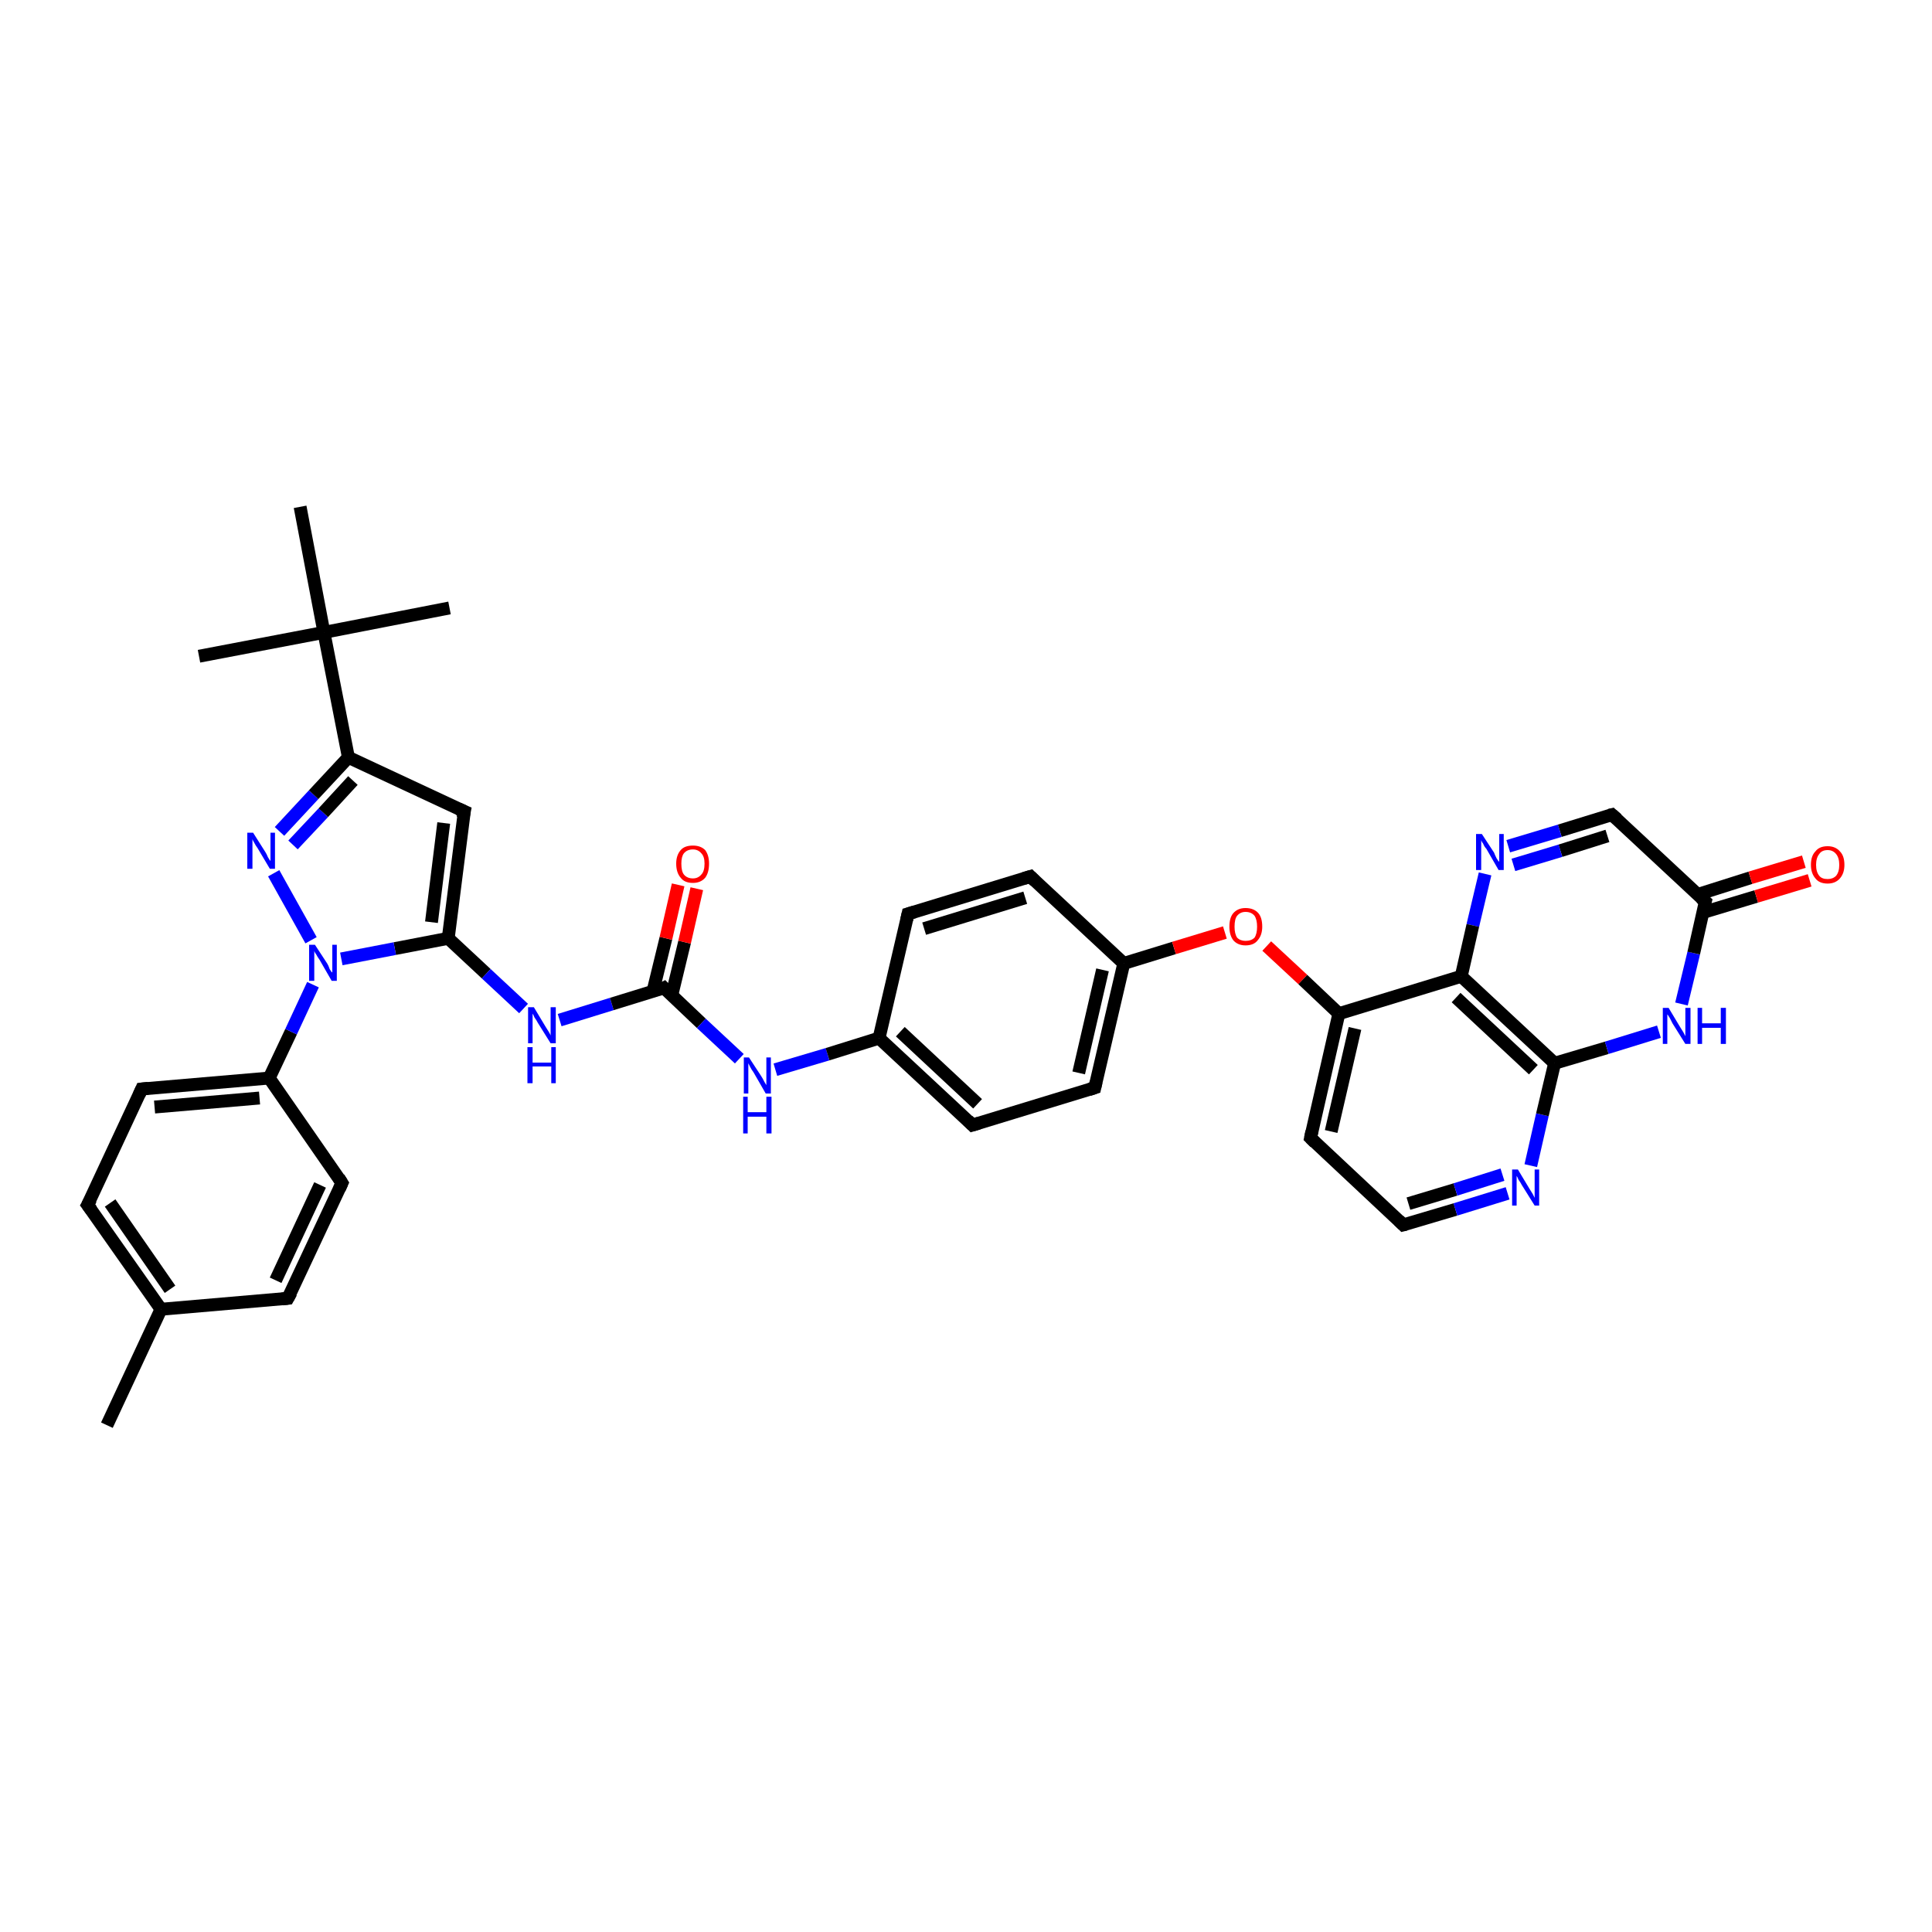 <?xml version='1.0' encoding='iso-8859-1'?>
<svg version='1.1' baseProfile='full'
              xmlns='http://www.w3.org/2000/svg'
                      xmlns:rdkit='http://www.rdkit.org/xml'
                      xmlns:xlink='http://www.w3.org/1999/xlink'
                  xml:space='preserve'
width='300px' height='300px' viewBox='0 0 300 300'>
<!-- END OF HEADER -->
<rect style='opacity:1.0;fill:#FFFFFF;stroke:none' width='300.0' height='300.0' x='0.0' y='0.0'> </rect>
<path class='bond-0 atom-0 atom-1' d='M 16.6,221.3 L 25.0,203.3' style='fill:none;fill-rule:evenodd;stroke:#000000;stroke-width:2.0px;stroke-linecap:butt;stroke-linejoin:miter;stroke-opacity:1' />
<path class='bond-1 atom-1 atom-2' d='M 25.0,203.3 L 13.6,187.1' style='fill:none;fill-rule:evenodd;stroke:#000000;stroke-width:2.0px;stroke-linecap:butt;stroke-linejoin:miter;stroke-opacity:1' />
<path class='bond-1 atom-1 atom-2' d='M 26.4,200.2 L 17.1,186.8' style='fill:none;fill-rule:evenodd;stroke:#000000;stroke-width:2.0px;stroke-linecap:butt;stroke-linejoin:miter;stroke-opacity:1' />
<path class='bond-2 atom-2 atom-3' d='M 13.6,187.1 L 22.0,169.1' style='fill:none;fill-rule:evenodd;stroke:#000000;stroke-width:2.0px;stroke-linecap:butt;stroke-linejoin:miter;stroke-opacity:1' />
<path class='bond-3 atom-3 atom-4' d='M 22.0,169.1 L 41.8,167.4' style='fill:none;fill-rule:evenodd;stroke:#000000;stroke-width:2.0px;stroke-linecap:butt;stroke-linejoin:miter;stroke-opacity:1' />
<path class='bond-3 atom-3 atom-4' d='M 24.0,171.9 L 40.3,170.5' style='fill:none;fill-rule:evenodd;stroke:#000000;stroke-width:2.0px;stroke-linecap:butt;stroke-linejoin:miter;stroke-opacity:1' />
<path class='bond-4 atom-4 atom-5' d='M 41.8,167.4 L 53.1,183.7' style='fill:none;fill-rule:evenodd;stroke:#000000;stroke-width:2.0px;stroke-linecap:butt;stroke-linejoin:miter;stroke-opacity:1' />
<path class='bond-5 atom-5 atom-6' d='M 53.1,183.7 L 44.7,201.6' style='fill:none;fill-rule:evenodd;stroke:#000000;stroke-width:2.0px;stroke-linecap:butt;stroke-linejoin:miter;stroke-opacity:1' />
<path class='bond-5 atom-5 atom-6' d='M 49.7,184.0 L 42.8,198.8' style='fill:none;fill-rule:evenodd;stroke:#000000;stroke-width:2.0px;stroke-linecap:butt;stroke-linejoin:miter;stroke-opacity:1' />
<path class='bond-6 atom-4 atom-7' d='M 41.8,167.4 L 45.2,160.2' style='fill:none;fill-rule:evenodd;stroke:#000000;stroke-width:2.0px;stroke-linecap:butt;stroke-linejoin:miter;stroke-opacity:1' />
<path class='bond-6 atom-4 atom-7' d='M 45.2,160.2 L 48.6,152.9' style='fill:none;fill-rule:evenodd;stroke:#0000FF;stroke-width:2.0px;stroke-linecap:butt;stroke-linejoin:miter;stroke-opacity:1' />
<path class='bond-7 atom-7 atom-8' d='M 48.3,146.0 L 42.5,135.6' style='fill:none;fill-rule:evenodd;stroke:#0000FF;stroke-width:2.0px;stroke-linecap:butt;stroke-linejoin:miter;stroke-opacity:1' />
<path class='bond-8 atom-8 atom-9' d='M 43.4,129.1 L 48.7,123.4' style='fill:none;fill-rule:evenodd;stroke:#0000FF;stroke-width:2.0px;stroke-linecap:butt;stroke-linejoin:miter;stroke-opacity:1' />
<path class='bond-8 atom-8 atom-9' d='M 48.7,123.4 L 54.1,117.6' style='fill:none;fill-rule:evenodd;stroke:#000000;stroke-width:2.0px;stroke-linecap:butt;stroke-linejoin:miter;stroke-opacity:1' />
<path class='bond-8 atom-8 atom-9' d='M 45.5,131.2 L 50.2,126.2' style='fill:none;fill-rule:evenodd;stroke:#0000FF;stroke-width:2.0px;stroke-linecap:butt;stroke-linejoin:miter;stroke-opacity:1' />
<path class='bond-8 atom-8 atom-9' d='M 50.2,126.2 L 54.8,121.2' style='fill:none;fill-rule:evenodd;stroke:#000000;stroke-width:2.0px;stroke-linecap:butt;stroke-linejoin:miter;stroke-opacity:1' />
<path class='bond-9 atom-9 atom-10' d='M 54.1,117.6 L 72.1,126.0' style='fill:none;fill-rule:evenodd;stroke:#000000;stroke-width:2.0px;stroke-linecap:butt;stroke-linejoin:miter;stroke-opacity:1' />
<path class='bond-10 atom-10 atom-11' d='M 72.1,126.0 L 69.6,145.7' style='fill:none;fill-rule:evenodd;stroke:#000000;stroke-width:2.0px;stroke-linecap:butt;stroke-linejoin:miter;stroke-opacity:1' />
<path class='bond-10 atom-10 atom-11' d='M 68.9,127.8 L 67.0,143.2' style='fill:none;fill-rule:evenodd;stroke:#000000;stroke-width:2.0px;stroke-linecap:butt;stroke-linejoin:miter;stroke-opacity:1' />
<path class='bond-11 atom-11 atom-12' d='M 69.6,145.7 L 75.5,151.2' style='fill:none;fill-rule:evenodd;stroke:#000000;stroke-width:2.0px;stroke-linecap:butt;stroke-linejoin:miter;stroke-opacity:1' />
<path class='bond-11 atom-11 atom-12' d='M 75.5,151.2 L 81.3,156.6' style='fill:none;fill-rule:evenodd;stroke:#0000FF;stroke-width:2.0px;stroke-linecap:butt;stroke-linejoin:miter;stroke-opacity:1' />
<path class='bond-12 atom-12 atom-13' d='M 86.9,158.4 L 95.0,155.9' style='fill:none;fill-rule:evenodd;stroke:#0000FF;stroke-width:2.0px;stroke-linecap:butt;stroke-linejoin:miter;stroke-opacity:1' />
<path class='bond-12 atom-12 atom-13' d='M 95.0,155.9 L 103.1,153.4' style='fill:none;fill-rule:evenodd;stroke:#000000;stroke-width:2.0px;stroke-linecap:butt;stroke-linejoin:miter;stroke-opacity:1' />
<path class='bond-13 atom-13 atom-14' d='M 104.3,154.6 L 106.3,146.3' style='fill:none;fill-rule:evenodd;stroke:#000000;stroke-width:2.0px;stroke-linecap:butt;stroke-linejoin:miter;stroke-opacity:1' />
<path class='bond-13 atom-13 atom-14' d='M 106.3,146.3 L 108.2,138.0' style='fill:none;fill-rule:evenodd;stroke:#FF0000;stroke-width:2.0px;stroke-linecap:butt;stroke-linejoin:miter;stroke-opacity:1' />
<path class='bond-13 atom-13 atom-14' d='M 101.4,153.9 L 103.4,145.7' style='fill:none;fill-rule:evenodd;stroke:#000000;stroke-width:2.0px;stroke-linecap:butt;stroke-linejoin:miter;stroke-opacity:1' />
<path class='bond-13 atom-13 atom-14' d='M 103.4,145.7 L 105.3,137.4' style='fill:none;fill-rule:evenodd;stroke:#FF0000;stroke-width:2.0px;stroke-linecap:butt;stroke-linejoin:miter;stroke-opacity:1' />
<path class='bond-14 atom-13 atom-15' d='M 103.1,153.4 L 108.9,158.9' style='fill:none;fill-rule:evenodd;stroke:#000000;stroke-width:2.0px;stroke-linecap:butt;stroke-linejoin:miter;stroke-opacity:1' />
<path class='bond-14 atom-13 atom-15' d='M 108.9,158.9 L 114.8,164.4' style='fill:none;fill-rule:evenodd;stroke:#0000FF;stroke-width:2.0px;stroke-linecap:butt;stroke-linejoin:miter;stroke-opacity:1' />
<path class='bond-15 atom-15 atom-16' d='M 120.4,166.1 L 128.5,163.7' style='fill:none;fill-rule:evenodd;stroke:#0000FF;stroke-width:2.0px;stroke-linecap:butt;stroke-linejoin:miter;stroke-opacity:1' />
<path class='bond-15 atom-15 atom-16' d='M 128.5,163.7 L 136.5,161.2' style='fill:none;fill-rule:evenodd;stroke:#000000;stroke-width:2.0px;stroke-linecap:butt;stroke-linejoin:miter;stroke-opacity:1' />
<path class='bond-16 atom-16 atom-17' d='M 136.5,161.2 L 151.0,174.7' style='fill:none;fill-rule:evenodd;stroke:#000000;stroke-width:2.0px;stroke-linecap:butt;stroke-linejoin:miter;stroke-opacity:1' />
<path class='bond-16 atom-16 atom-17' d='M 139.8,160.2 L 151.8,171.4' style='fill:none;fill-rule:evenodd;stroke:#000000;stroke-width:2.0px;stroke-linecap:butt;stroke-linejoin:miter;stroke-opacity:1' />
<path class='bond-17 atom-17 atom-18' d='M 151.0,174.7 L 170.0,168.9' style='fill:none;fill-rule:evenodd;stroke:#000000;stroke-width:2.0px;stroke-linecap:butt;stroke-linejoin:miter;stroke-opacity:1' />
<path class='bond-18 atom-18 atom-19' d='M 170.0,168.9 L 174.5,149.6' style='fill:none;fill-rule:evenodd;stroke:#000000;stroke-width:2.0px;stroke-linecap:butt;stroke-linejoin:miter;stroke-opacity:1' />
<path class='bond-18 atom-18 atom-19' d='M 167.5,166.6 L 171.2,150.6' style='fill:none;fill-rule:evenodd;stroke:#000000;stroke-width:2.0px;stroke-linecap:butt;stroke-linejoin:miter;stroke-opacity:1' />
<path class='bond-19 atom-19 atom-20' d='M 174.5,149.6 L 182.3,147.2' style='fill:none;fill-rule:evenodd;stroke:#000000;stroke-width:2.0px;stroke-linecap:butt;stroke-linejoin:miter;stroke-opacity:1' />
<path class='bond-19 atom-19 atom-20' d='M 182.3,147.2 L 190.2,144.8' style='fill:none;fill-rule:evenodd;stroke:#FF0000;stroke-width:2.0px;stroke-linecap:butt;stroke-linejoin:miter;stroke-opacity:1' />
<path class='bond-20 atom-20 atom-21' d='M 196.7,146.9 L 202.3,152.1' style='fill:none;fill-rule:evenodd;stroke:#FF0000;stroke-width:2.0px;stroke-linecap:butt;stroke-linejoin:miter;stroke-opacity:1' />
<path class='bond-20 atom-20 atom-21' d='M 202.3,152.1 L 207.9,157.4' style='fill:none;fill-rule:evenodd;stroke:#000000;stroke-width:2.0px;stroke-linecap:butt;stroke-linejoin:miter;stroke-opacity:1' />
<path class='bond-21 atom-21 atom-22' d='M 207.9,157.4 L 203.5,176.7' style='fill:none;fill-rule:evenodd;stroke:#000000;stroke-width:2.0px;stroke-linecap:butt;stroke-linejoin:miter;stroke-opacity:1' />
<path class='bond-21 atom-21 atom-22' d='M 210.4,159.7 L 206.7,175.7' style='fill:none;fill-rule:evenodd;stroke:#000000;stroke-width:2.0px;stroke-linecap:butt;stroke-linejoin:miter;stroke-opacity:1' />
<path class='bond-22 atom-22 atom-23' d='M 203.5,176.7 L 217.9,190.2' style='fill:none;fill-rule:evenodd;stroke:#000000;stroke-width:2.0px;stroke-linecap:butt;stroke-linejoin:miter;stroke-opacity:1' />
<path class='bond-23 atom-23 atom-24' d='M 217.9,190.2 L 226.0,187.8' style='fill:none;fill-rule:evenodd;stroke:#000000;stroke-width:2.0px;stroke-linecap:butt;stroke-linejoin:miter;stroke-opacity:1' />
<path class='bond-23 atom-23 atom-24' d='M 226.0,187.8 L 234.1,185.3' style='fill:none;fill-rule:evenodd;stroke:#0000FF;stroke-width:2.0px;stroke-linecap:butt;stroke-linejoin:miter;stroke-opacity:1' />
<path class='bond-23 atom-23 atom-24' d='M 218.7,186.9 L 226.0,184.7' style='fill:none;fill-rule:evenodd;stroke:#000000;stroke-width:2.0px;stroke-linecap:butt;stroke-linejoin:miter;stroke-opacity:1' />
<path class='bond-23 atom-23 atom-24' d='M 226.0,184.7 L 233.3,182.4' style='fill:none;fill-rule:evenodd;stroke:#0000FF;stroke-width:2.0px;stroke-linecap:butt;stroke-linejoin:miter;stroke-opacity:1' />
<path class='bond-24 atom-24 atom-25' d='M 237.7,181.0 L 239.5,173.1' style='fill:none;fill-rule:evenodd;stroke:#0000FF;stroke-width:2.0px;stroke-linecap:butt;stroke-linejoin:miter;stroke-opacity:1' />
<path class='bond-24 atom-24 atom-25' d='M 239.5,173.1 L 241.4,165.1' style='fill:none;fill-rule:evenodd;stroke:#000000;stroke-width:2.0px;stroke-linecap:butt;stroke-linejoin:miter;stroke-opacity:1' />
<path class='bond-25 atom-25 atom-26' d='M 241.4,165.1 L 249.5,162.7' style='fill:none;fill-rule:evenodd;stroke:#000000;stroke-width:2.0px;stroke-linecap:butt;stroke-linejoin:miter;stroke-opacity:1' />
<path class='bond-25 atom-25 atom-26' d='M 249.5,162.7 L 257.6,160.2' style='fill:none;fill-rule:evenodd;stroke:#0000FF;stroke-width:2.0px;stroke-linecap:butt;stroke-linejoin:miter;stroke-opacity:1' />
<path class='bond-26 atom-26 atom-27' d='M 261.1,155.9 L 263.0,148.0' style='fill:none;fill-rule:evenodd;stroke:#0000FF;stroke-width:2.0px;stroke-linecap:butt;stroke-linejoin:miter;stroke-opacity:1' />
<path class='bond-26 atom-26 atom-27' d='M 263.0,148.0 L 264.8,140.0' style='fill:none;fill-rule:evenodd;stroke:#000000;stroke-width:2.0px;stroke-linecap:butt;stroke-linejoin:miter;stroke-opacity:1' />
<path class='bond-27 atom-27 atom-28' d='M 264.4,141.7 L 272.7,139.2' style='fill:none;fill-rule:evenodd;stroke:#000000;stroke-width:2.0px;stroke-linecap:butt;stroke-linejoin:miter;stroke-opacity:1' />
<path class='bond-27 atom-27 atom-28' d='M 272.7,139.2 L 281.0,136.7' style='fill:none;fill-rule:evenodd;stroke:#FF0000;stroke-width:2.0px;stroke-linecap:butt;stroke-linejoin:miter;stroke-opacity:1' />
<path class='bond-27 atom-27 atom-28' d='M 263.6,138.9 L 271.8,136.3' style='fill:none;fill-rule:evenodd;stroke:#000000;stroke-width:2.0px;stroke-linecap:butt;stroke-linejoin:miter;stroke-opacity:1' />
<path class='bond-27 atom-27 atom-28' d='M 271.8,136.3 L 280.1,133.8' style='fill:none;fill-rule:evenodd;stroke:#FF0000;stroke-width:2.0px;stroke-linecap:butt;stroke-linejoin:miter;stroke-opacity:1' />
<path class='bond-28 atom-27 atom-29' d='M 264.8,140.0 L 250.3,126.5' style='fill:none;fill-rule:evenodd;stroke:#000000;stroke-width:2.0px;stroke-linecap:butt;stroke-linejoin:miter;stroke-opacity:1' />
<path class='bond-29 atom-29 atom-30' d='M 250.3,126.5 L 242.2,129.0' style='fill:none;fill-rule:evenodd;stroke:#000000;stroke-width:2.0px;stroke-linecap:butt;stroke-linejoin:miter;stroke-opacity:1' />
<path class='bond-29 atom-29 atom-30' d='M 242.2,129.0 L 234.2,131.4' style='fill:none;fill-rule:evenodd;stroke:#0000FF;stroke-width:2.0px;stroke-linecap:butt;stroke-linejoin:miter;stroke-opacity:1' />
<path class='bond-29 atom-29 atom-30' d='M 249.6,129.8 L 242.3,132.1' style='fill:none;fill-rule:evenodd;stroke:#000000;stroke-width:2.0px;stroke-linecap:butt;stroke-linejoin:miter;stroke-opacity:1' />
<path class='bond-29 atom-29 atom-30' d='M 242.3,132.1 L 235.0,134.3' style='fill:none;fill-rule:evenodd;stroke:#0000FF;stroke-width:2.0px;stroke-linecap:butt;stroke-linejoin:miter;stroke-opacity:1' />
<path class='bond-30 atom-30 atom-31' d='M 230.6,135.7 L 228.7,143.7' style='fill:none;fill-rule:evenodd;stroke:#0000FF;stroke-width:2.0px;stroke-linecap:butt;stroke-linejoin:miter;stroke-opacity:1' />
<path class='bond-30 atom-30 atom-31' d='M 228.7,143.7 L 226.9,151.6' style='fill:none;fill-rule:evenodd;stroke:#000000;stroke-width:2.0px;stroke-linecap:butt;stroke-linejoin:miter;stroke-opacity:1' />
<path class='bond-31 atom-19 atom-32' d='M 174.5,149.6 L 160.0,136.1' style='fill:none;fill-rule:evenodd;stroke:#000000;stroke-width:2.0px;stroke-linecap:butt;stroke-linejoin:miter;stroke-opacity:1' />
<path class='bond-32 atom-32 atom-33' d='M 160.0,136.1 L 141.0,141.9' style='fill:none;fill-rule:evenodd;stroke:#000000;stroke-width:2.0px;stroke-linecap:butt;stroke-linejoin:miter;stroke-opacity:1' />
<path class='bond-32 atom-32 atom-33' d='M 159.2,139.4 L 143.5,144.2' style='fill:none;fill-rule:evenodd;stroke:#000000;stroke-width:2.0px;stroke-linecap:butt;stroke-linejoin:miter;stroke-opacity:1' />
<path class='bond-33 atom-9 atom-34' d='M 54.1,117.6 L 50.3,98.2' style='fill:none;fill-rule:evenodd;stroke:#000000;stroke-width:2.0px;stroke-linecap:butt;stroke-linejoin:miter;stroke-opacity:1' />
<path class='bond-34 atom-34 atom-35' d='M 50.3,98.2 L 69.8,94.4' style='fill:none;fill-rule:evenodd;stroke:#000000;stroke-width:2.0px;stroke-linecap:butt;stroke-linejoin:miter;stroke-opacity:1' />
<path class='bond-35 atom-34 atom-36' d='M 50.3,98.2 L 30.9,101.9' style='fill:none;fill-rule:evenodd;stroke:#000000;stroke-width:2.0px;stroke-linecap:butt;stroke-linejoin:miter;stroke-opacity:1' />
<path class='bond-36 atom-34 atom-37' d='M 50.3,98.2 L 46.6,78.7' style='fill:none;fill-rule:evenodd;stroke:#000000;stroke-width:2.0px;stroke-linecap:butt;stroke-linejoin:miter;stroke-opacity:1' />
<path class='bond-37 atom-6 atom-1' d='M 44.7,201.6 L 25.0,203.3' style='fill:none;fill-rule:evenodd;stroke:#000000;stroke-width:2.0px;stroke-linecap:butt;stroke-linejoin:miter;stroke-opacity:1' />
<path class='bond-38 atom-11 atom-7' d='M 69.6,145.7 L 61.3,147.3' style='fill:none;fill-rule:evenodd;stroke:#000000;stroke-width:2.0px;stroke-linecap:butt;stroke-linejoin:miter;stroke-opacity:1' />
<path class='bond-38 atom-11 atom-7' d='M 61.3,147.3 L 53.0,148.9' style='fill:none;fill-rule:evenodd;stroke:#0000FF;stroke-width:2.0px;stroke-linecap:butt;stroke-linejoin:miter;stroke-opacity:1' />
<path class='bond-39 atom-33 atom-16' d='M 141.0,141.9 L 136.5,161.2' style='fill:none;fill-rule:evenodd;stroke:#000000;stroke-width:2.0px;stroke-linecap:butt;stroke-linejoin:miter;stroke-opacity:1' />
<path class='bond-40 atom-31 atom-21' d='M 226.9,151.6 L 207.9,157.4' style='fill:none;fill-rule:evenodd;stroke:#000000;stroke-width:2.0px;stroke-linecap:butt;stroke-linejoin:miter;stroke-opacity:1' />
<path class='bond-41 atom-31 atom-25' d='M 226.9,151.6 L 241.4,165.1' style='fill:none;fill-rule:evenodd;stroke:#000000;stroke-width:2.0px;stroke-linecap:butt;stroke-linejoin:miter;stroke-opacity:1' />
<path class='bond-41 atom-31 atom-25' d='M 226.1,154.9 L 238.1,166.1' style='fill:none;fill-rule:evenodd;stroke:#000000;stroke-width:2.0px;stroke-linecap:butt;stroke-linejoin:miter;stroke-opacity:1' />
<path d='M 14.2,187.9 L 13.6,187.1 L 14.1,186.2' style='fill:none;stroke:#000000;stroke-width:2.0px;stroke-linecap:butt;stroke-linejoin:miter;stroke-opacity:1;' />
<path d='M 21.6,170.0 L 22.0,169.1 L 23.0,169.0' style='fill:none;stroke:#000000;stroke-width:2.0px;stroke-linecap:butt;stroke-linejoin:miter;stroke-opacity:1;' />
<path d='M 52.6,182.9 L 53.1,183.7 L 52.7,184.6' style='fill:none;stroke:#000000;stroke-width:2.0px;stroke-linecap:butt;stroke-linejoin:miter;stroke-opacity:1;' />
<path d='M 45.2,200.7 L 44.7,201.6 L 43.8,201.7' style='fill:none;stroke:#000000;stroke-width:2.0px;stroke-linecap:butt;stroke-linejoin:miter;stroke-opacity:1;' />
<path d='M 71.2,125.6 L 72.1,126.0 L 71.9,127.0' style='fill:none;stroke:#000000;stroke-width:2.0px;stroke-linecap:butt;stroke-linejoin:miter;stroke-opacity:1;' />
<path d='M 102.7,153.6 L 103.1,153.4 L 103.4,153.7' style='fill:none;stroke:#000000;stroke-width:2.0px;stroke-linecap:butt;stroke-linejoin:miter;stroke-opacity:1;' />
<path d='M 150.3,174.0 L 151.0,174.7 L 152.0,174.4' style='fill:none;stroke:#000000;stroke-width:2.0px;stroke-linecap:butt;stroke-linejoin:miter;stroke-opacity:1;' />
<path d='M 169.1,169.2 L 170.0,168.9 L 170.2,168.0' style='fill:none;stroke:#000000;stroke-width:2.0px;stroke-linecap:butt;stroke-linejoin:miter;stroke-opacity:1;' />
<path d='M 203.7,175.7 L 203.5,176.7 L 204.2,177.4' style='fill:none;stroke:#000000;stroke-width:2.0px;stroke-linecap:butt;stroke-linejoin:miter;stroke-opacity:1;' />
<path d='M 217.2,189.5 L 217.9,190.2 L 218.3,190.1' style='fill:none;stroke:#000000;stroke-width:2.0px;stroke-linecap:butt;stroke-linejoin:miter;stroke-opacity:1;' />
<path d='M 264.7,140.4 L 264.8,140.0 L 264.1,139.4' style='fill:none;stroke:#000000;stroke-width:2.0px;stroke-linecap:butt;stroke-linejoin:miter;stroke-opacity:1;' />
<path d='M 251.1,127.2 L 250.3,126.5 L 249.9,126.6' style='fill:none;stroke:#000000;stroke-width:2.0px;stroke-linecap:butt;stroke-linejoin:miter;stroke-opacity:1;' />
<path d='M 160.7,136.8 L 160.0,136.1 L 159.0,136.4' style='fill:none;stroke:#000000;stroke-width:2.0px;stroke-linecap:butt;stroke-linejoin:miter;stroke-opacity:1;' />
<path d='M 142.0,141.6 L 141.0,141.9 L 140.8,142.8' style='fill:none;stroke:#000000;stroke-width:2.0px;stroke-linecap:butt;stroke-linejoin:miter;stroke-opacity:1;' />
<path class='atom-7' d='M 48.9 146.7
L 50.8 149.6
Q 51.0 149.9, 51.2 150.5
Q 51.5 151.0, 51.6 151.0
L 51.6 146.7
L 52.3 146.7
L 52.3 152.3
L 51.5 152.3
L 49.6 149.0
Q 49.3 148.6, 49.1 148.2
Q 48.8 147.8, 48.8 147.6
L 48.8 152.3
L 48.0 152.3
L 48.0 146.7
L 48.9 146.7
' fill='#0000FF'/>
<path class='atom-8' d='M 39.3 129.3
L 41.2 132.3
Q 41.4 132.6, 41.6 133.1
Q 41.9 133.6, 42.0 133.7
L 42.0 129.3
L 42.7 129.3
L 42.7 134.9
L 41.9 134.9
L 40.0 131.7
Q 39.7 131.3, 39.5 130.9
Q 39.2 130.4, 39.2 130.3
L 39.2 134.9
L 38.4 134.9
L 38.4 129.3
L 39.3 129.3
' fill='#0000FF'/>
<path class='atom-12' d='M 82.9 156.4
L 84.7 159.4
Q 84.9 159.7, 85.2 160.2
Q 85.5 160.7, 85.5 160.8
L 85.5 156.4
L 86.3 156.4
L 86.3 162.0
L 85.5 162.0
L 83.5 158.8
Q 83.3 158.4, 83.0 158.0
Q 82.8 157.5, 82.7 157.4
L 82.7 162.0
L 82.0 162.0
L 82.0 156.4
L 82.9 156.4
' fill='#0000FF'/>
<path class='atom-12' d='M 81.9 162.6
L 82.7 162.6
L 82.7 165.0
L 85.6 165.0
L 85.6 162.6
L 86.3 162.6
L 86.3 168.2
L 85.6 168.2
L 85.6 165.6
L 82.7 165.6
L 82.7 168.2
L 81.9 168.2
L 81.9 162.6
' fill='#0000FF'/>
<path class='atom-14' d='M 105.0 134.1
Q 105.0 132.8, 105.7 132.0
Q 106.3 131.3, 107.6 131.3
Q 108.8 131.3, 109.5 132.0
Q 110.1 132.8, 110.1 134.1
Q 110.1 135.5, 109.5 136.3
Q 108.8 137.1, 107.6 137.1
Q 106.3 137.1, 105.7 136.3
Q 105.0 135.5, 105.0 134.1
M 107.6 136.4
Q 108.4 136.4, 108.9 135.8
Q 109.4 135.3, 109.4 134.1
Q 109.4 133.0, 108.9 132.5
Q 108.4 131.9, 107.6 131.9
Q 106.7 131.9, 106.2 132.5
Q 105.8 133.0, 105.8 134.1
Q 105.8 135.3, 106.2 135.8
Q 106.7 136.4, 107.6 136.4
' fill='#FF0000'/>
<path class='atom-15' d='M 116.3 164.2
L 118.2 167.1
Q 118.4 167.4, 118.7 168.0
Q 119.0 168.5, 119.0 168.5
L 119.0 164.2
L 119.7 164.2
L 119.7 169.8
L 118.9 169.8
L 117.0 166.5
Q 116.7 166.1, 116.5 165.7
Q 116.3 165.3, 116.2 165.1
L 116.2 169.8
L 115.5 169.8
L 115.5 164.2
L 116.3 164.2
' fill='#0000FF'/>
<path class='atom-15' d='M 115.4 170.3
L 116.1 170.3
L 116.1 172.7
L 119.0 172.7
L 119.0 170.3
L 119.8 170.3
L 119.8 176.0
L 119.0 176.0
L 119.0 173.4
L 116.1 173.4
L 116.1 176.0
L 115.4 176.0
L 115.4 170.3
' fill='#0000FF'/>
<path class='atom-20' d='M 190.9 143.9
Q 190.9 142.5, 191.5 141.8
Q 192.2 141.0, 193.4 141.0
Q 194.7 141.0, 195.4 141.8
Q 196.0 142.5, 196.0 143.9
Q 196.0 145.2, 195.3 146.0
Q 194.7 146.8, 193.4 146.8
Q 192.2 146.8, 191.5 146.0
Q 190.9 145.2, 190.9 143.9
M 193.4 146.1
Q 194.3 146.1, 194.8 145.6
Q 195.2 145.0, 195.2 143.9
Q 195.2 142.8, 194.8 142.2
Q 194.3 141.6, 193.4 141.6
Q 192.6 141.6, 192.1 142.2
Q 191.7 142.7, 191.7 143.9
Q 191.7 145.0, 192.1 145.6
Q 192.6 146.1, 193.4 146.1
' fill='#FF0000'/>
<path class='atom-24' d='M 235.7 181.6
L 237.5 184.6
Q 237.7 184.9, 238.0 185.4
Q 238.3 186.0, 238.3 186.0
L 238.3 181.6
L 239.0 181.6
L 239.0 187.2
L 238.3 187.2
L 236.3 184.0
Q 236.1 183.6, 235.8 183.2
Q 235.6 182.7, 235.5 182.6
L 235.5 187.2
L 234.8 187.2
L 234.8 181.6
L 235.7 181.6
' fill='#0000FF'/>
<path class='atom-26' d='M 259.1 156.5
L 260.9 159.5
Q 261.1 159.8, 261.4 160.3
Q 261.7 160.9, 261.7 160.9
L 261.7 156.5
L 262.5 156.5
L 262.5 162.1
L 261.7 162.1
L 259.7 158.9
Q 259.5 158.5, 259.3 158.1
Q 259.0 157.6, 258.9 157.5
L 258.9 162.1
L 258.2 162.1
L 258.2 156.5
L 259.1 156.5
' fill='#0000FF'/>
<path class='atom-26' d='M 263.6 156.5
L 264.3 156.5
L 264.3 158.9
L 267.2 158.9
L 267.2 156.5
L 268.0 156.5
L 268.0 162.1
L 267.2 162.1
L 267.2 159.6
L 264.3 159.6
L 264.3 162.1
L 263.6 162.1
L 263.6 156.5
' fill='#0000FF'/>
<path class='atom-28' d='M 281.2 134.3
Q 281.2 132.9, 281.9 132.2
Q 282.5 131.4, 283.8 131.4
Q 285.0 131.4, 285.7 132.2
Q 286.4 132.9, 286.4 134.3
Q 286.4 135.6, 285.7 136.4
Q 285.0 137.2, 283.8 137.2
Q 282.5 137.2, 281.9 136.4
Q 281.2 135.6, 281.2 134.3
M 283.8 136.5
Q 284.6 136.5, 285.1 136.0
Q 285.6 135.4, 285.6 134.3
Q 285.6 133.2, 285.1 132.6
Q 284.6 132.0, 283.8 132.0
Q 282.9 132.0, 282.5 132.6
Q 282.0 133.2, 282.0 134.3
Q 282.0 135.4, 282.5 136.0
Q 282.9 136.5, 283.8 136.5
' fill='#FF0000'/>
<path class='atom-30' d='M 230.1 129.5
L 232.0 132.4
Q 232.1 132.7, 232.4 133.3
Q 232.7 133.8, 232.8 133.8
L 232.8 129.5
L 233.5 129.5
L 233.5 135.1
L 232.7 135.1
L 230.8 131.8
Q 230.5 131.5, 230.3 131.0
Q 230.0 130.6, 230.0 130.4
L 230.0 135.1
L 229.2 135.1
L 229.2 129.5
L 230.1 129.5
' fill='#0000FF'/>
</svg>
